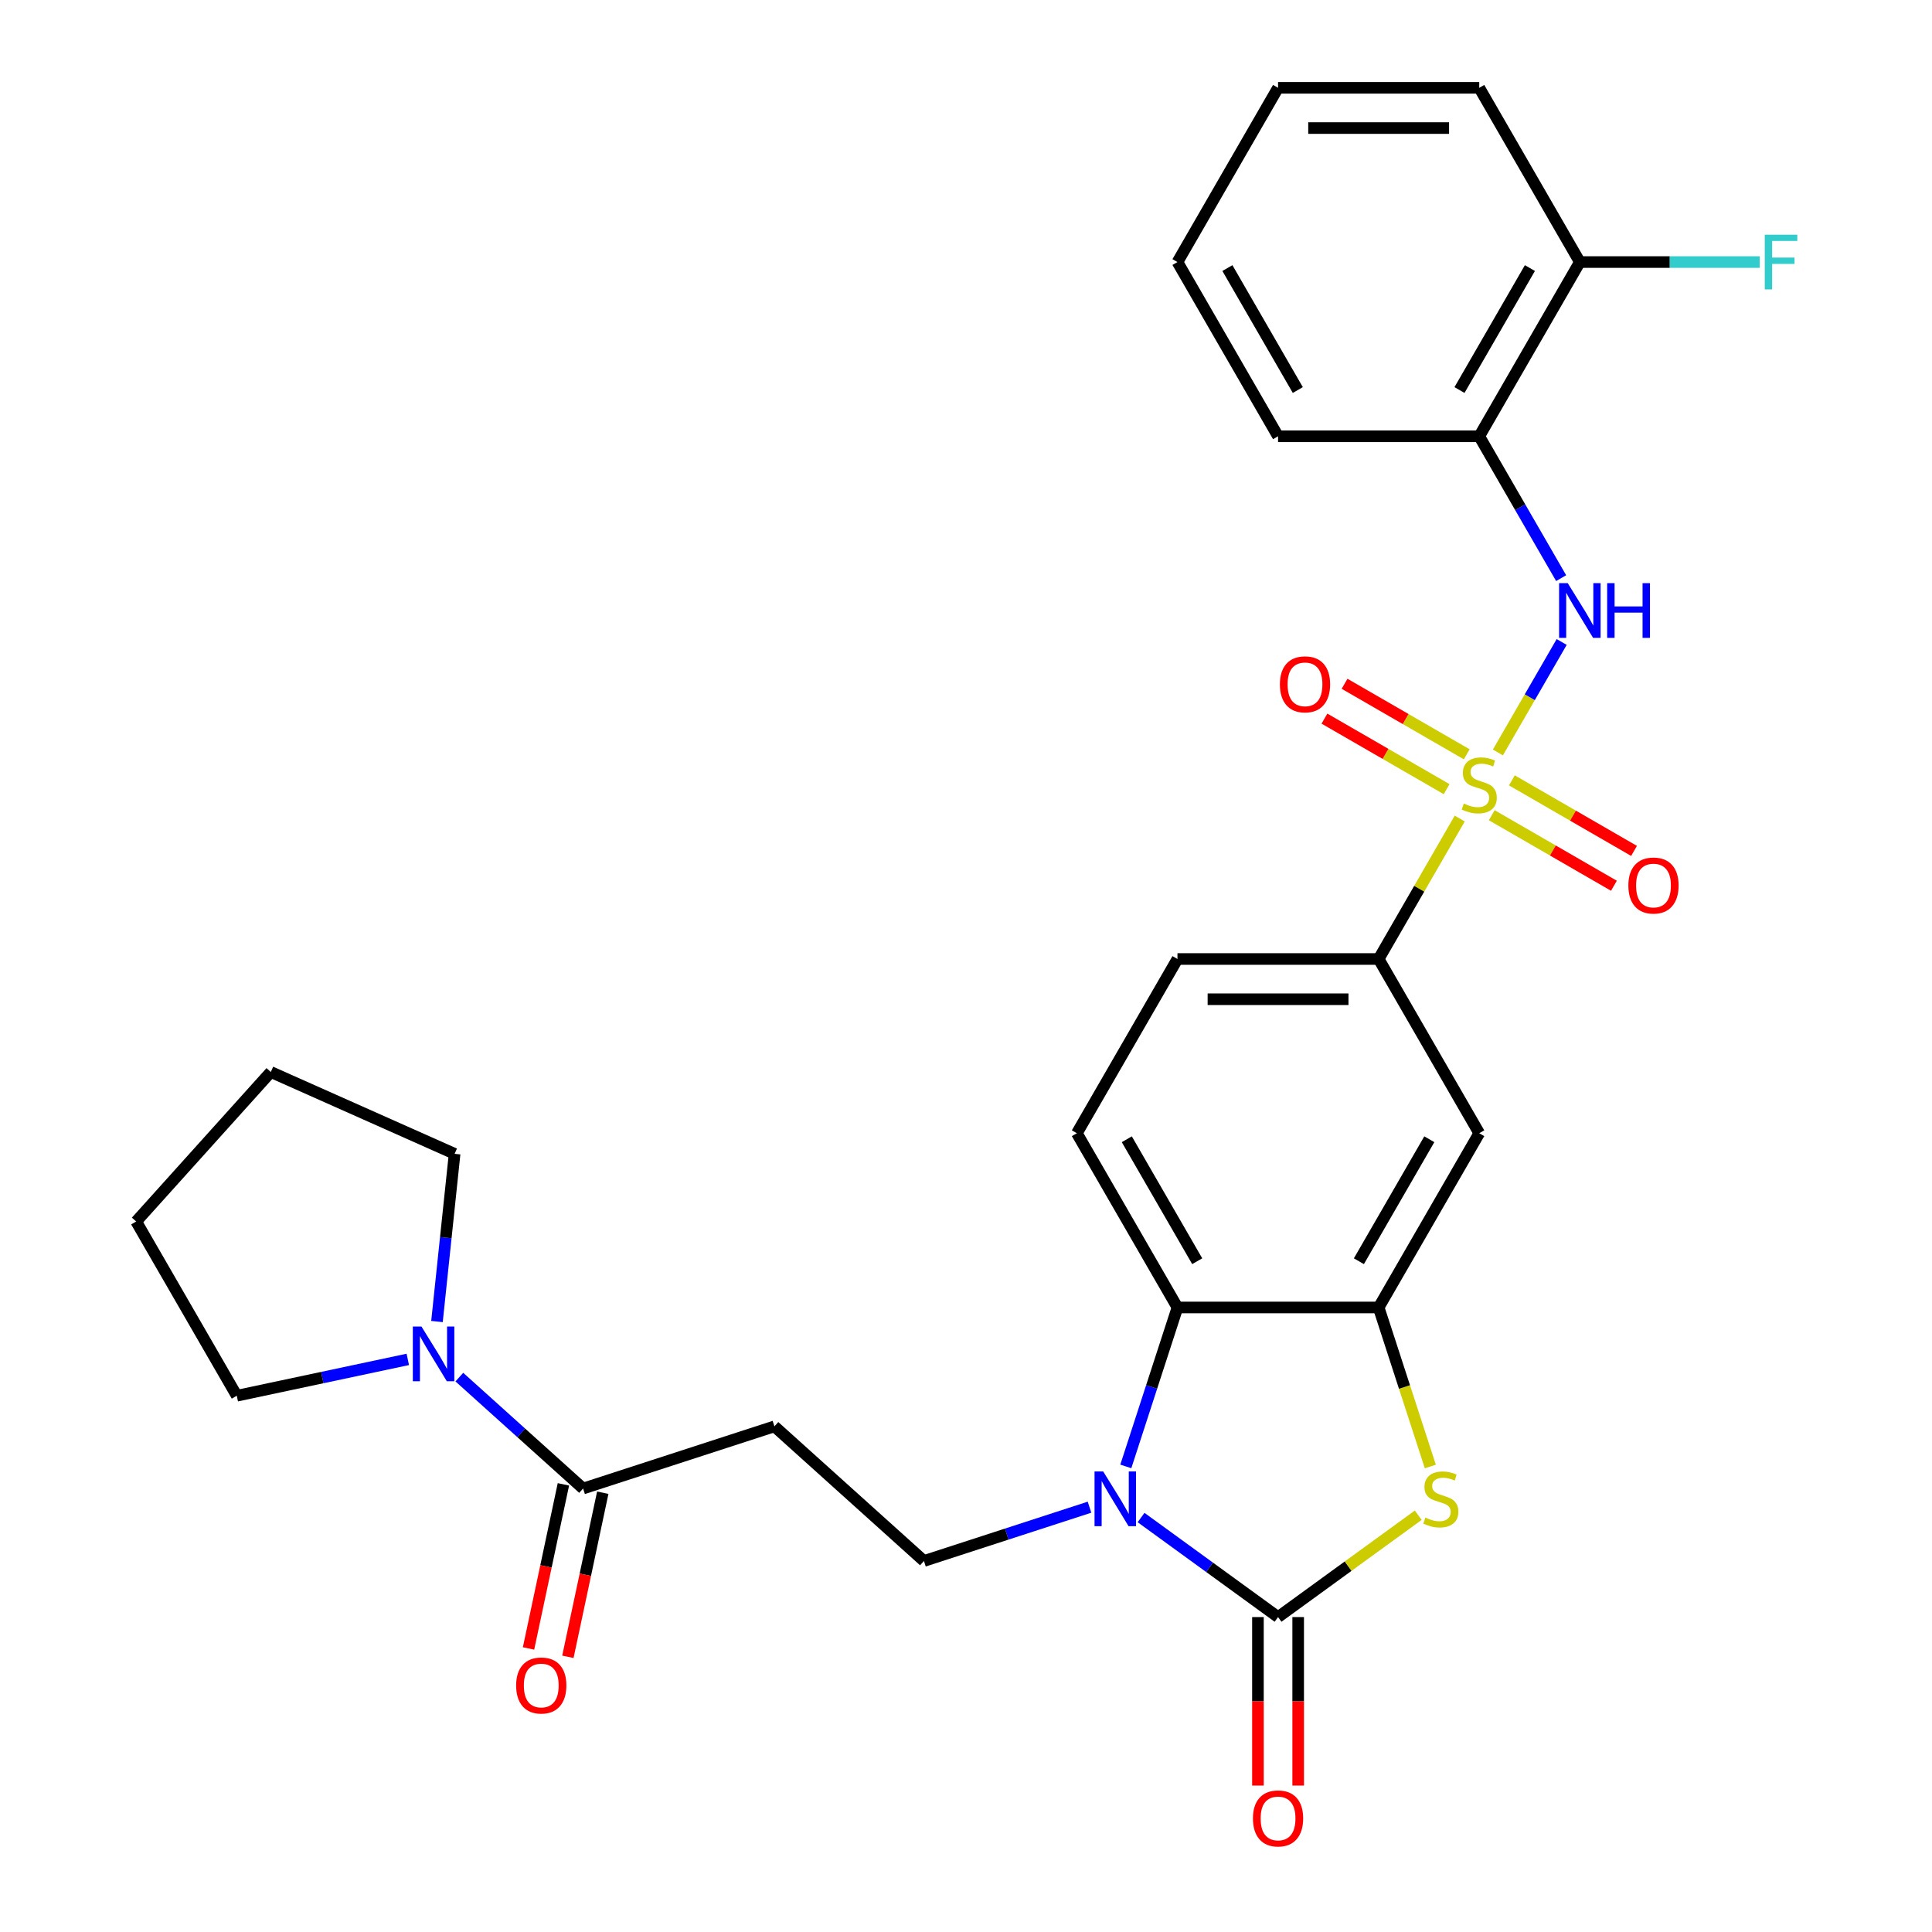 <?xml version='1.0' encoding='iso-8859-1'?>
<svg version='1.1' baseProfile='full'
              xmlns='http://www.w3.org/2000/svg'
                      xmlns:rdkit='http://www.rdkit.org/xml'
                      xmlns:xlink='http://www.w3.org/1999/xlink'
                  xml:space='preserve'
width='1000px' height='1000px' viewBox='0 0 1000 1000'>
<!-- END OF HEADER -->
<rect style='opacity:1.0;fill:#FFFFFF;stroke:none' width='1000' height='1000' x='0' y='0'> </rect>
<path class='bond-5' d='M 775.31,389.469 L 791.817,360.879' style='fill:none;fill-rule:evenodd;stroke:#CCCC00;stroke-width:6px;stroke-linecap:butt;stroke-linejoin:miter;stroke-opacity:1' />
<path class='bond-5' d='M 791.817,360.879 L 808.323,332.288' style='fill:none;fill-rule:evenodd;stroke:#0000FF;stroke-width:6px;stroke-linecap:butt;stroke-linejoin:miter;stroke-opacity:1' />
<path class='bond-6' d='M 755.561,423.676 L 734.574,460.026' style='fill:none;fill-rule:evenodd;stroke:#CCCC00;stroke-width:6px;stroke-linecap:butt;stroke-linejoin:miter;stroke-opacity:1' />
<path class='bond-6' d='M 734.574,460.026 L 713.587,496.377' style='fill:none;fill-rule:evenodd;stroke:#000000;stroke-width:6px;stroke-linecap:butt;stroke-linejoin:miter;stroke-opacity:1' />
<path class='bond-13' d='M 772.132,421.956 L 803.749,440.21' style='fill:none;fill-rule:evenodd;stroke:#CCCC00;stroke-width:6px;stroke-linecap:butt;stroke-linejoin:miter;stroke-opacity:1' />
<path class='bond-13' d='M 803.749,440.21 L 835.366,458.465' style='fill:none;fill-rule:evenodd;stroke:#FF0000;stroke-width:6px;stroke-linecap:butt;stroke-linejoin:miter;stroke-opacity:1' />
<path class='bond-13' d='M 782.545,403.919 L 814.163,422.173' style='fill:none;fill-rule:evenodd;stroke:#CCCC00;stroke-width:6px;stroke-linecap:butt;stroke-linejoin:miter;stroke-opacity:1' />
<path class='bond-13' d='M 814.163,422.173 L 845.78,440.428' style='fill:none;fill-rule:evenodd;stroke:#FF0000;stroke-width:6px;stroke-linecap:butt;stroke-linejoin:miter;stroke-opacity:1' />
<path class='bond-14' d='M 759.178,390.428 L 727.561,372.174' style='fill:none;fill-rule:evenodd;stroke:#CCCC00;stroke-width:6px;stroke-linecap:butt;stroke-linejoin:miter;stroke-opacity:1' />
<path class='bond-14' d='M 727.561,372.174 L 695.943,353.92' style='fill:none;fill-rule:evenodd;stroke:#FF0000;stroke-width:6px;stroke-linecap:butt;stroke-linejoin:miter;stroke-opacity:1' />
<path class='bond-14' d='M 748.765,408.465 L 717.147,390.211' style='fill:none;fill-rule:evenodd;stroke:#CCCC00;stroke-width:6px;stroke-linecap:butt;stroke-linejoin:miter;stroke-opacity:1' />
<path class='bond-14' d='M 717.147,390.211 L 685.53,371.957' style='fill:none;fill-rule:evenodd;stroke:#FF0000;stroke-width:6px;stroke-linecap:butt;stroke-linejoin:miter;stroke-opacity:1' />
<path class='bond-0' d='M 661.519,836.994 L 697.801,810.634' style='fill:none;fill-rule:evenodd;stroke:#000000;stroke-width:6px;stroke-linecap:butt;stroke-linejoin:miter;stroke-opacity:1' />
<path class='bond-0' d='M 697.801,810.634 L 734.083,784.273' style='fill:none;fill-rule:evenodd;stroke:#CCCC00;stroke-width:6px;stroke-linecap:butt;stroke-linejoin:miter;stroke-opacity:1' />
<path class='bond-16' d='M 651.105,836.994 L 651.105,880.6' style='fill:none;fill-rule:evenodd;stroke:#000000;stroke-width:6px;stroke-linecap:butt;stroke-linejoin:miter;stroke-opacity:1' />
<path class='bond-16' d='M 651.105,880.6 L 651.105,924.207' style='fill:none;fill-rule:evenodd;stroke:#FF0000;stroke-width:6px;stroke-linecap:butt;stroke-linejoin:miter;stroke-opacity:1' />
<path class='bond-16' d='M 671.933,836.994 L 671.933,880.6' style='fill:none;fill-rule:evenodd;stroke:#000000;stroke-width:6px;stroke-linecap:butt;stroke-linejoin:miter;stroke-opacity:1' />
<path class='bond-16' d='M 671.933,880.6 L 671.933,924.207' style='fill:none;fill-rule:evenodd;stroke:#FF0000;stroke-width:6px;stroke-linecap:butt;stroke-linejoin:miter;stroke-opacity:1' />
<path class='bond-30' d='M 661.519,836.994 L 626.067,811.237' style='fill:none;fill-rule:evenodd;stroke:#000000;stroke-width:6px;stroke-linecap:butt;stroke-linejoin:miter;stroke-opacity:1' />
<path class='bond-30' d='M 626.067,811.237 L 590.615,785.479' style='fill:none;fill-rule:evenodd;stroke:#0000FF;stroke-width:6px;stroke-linecap:butt;stroke-linejoin:miter;stroke-opacity:1' />
<path class='bond-1' d='M 582.718,759.021 L 596.084,717.883' style='fill:none;fill-rule:evenodd;stroke:#0000FF;stroke-width:6px;stroke-linecap:butt;stroke-linejoin:miter;stroke-opacity:1' />
<path class='bond-1' d='M 596.084,717.883 L 609.451,676.745' style='fill:none;fill-rule:evenodd;stroke:#000000;stroke-width:6px;stroke-linecap:butt;stroke-linejoin:miter;stroke-opacity:1' />
<path class='bond-10' d='M 563.928,780.12 L 521.08,794.042' style='fill:none;fill-rule:evenodd;stroke:#0000FF;stroke-width:6px;stroke-linecap:butt;stroke-linejoin:miter;stroke-opacity:1' />
<path class='bond-10' d='M 521.08,794.042 L 478.232,807.964' style='fill:none;fill-rule:evenodd;stroke:#000000;stroke-width:6px;stroke-linecap:butt;stroke-linejoin:miter;stroke-opacity:1' />
<path class='bond-2' d='M 740.333,759.061 L 726.96,717.903' style='fill:none;fill-rule:evenodd;stroke:#CCCC00;stroke-width:6px;stroke-linecap:butt;stroke-linejoin:miter;stroke-opacity:1' />
<path class='bond-2' d='M 726.96,717.903 L 713.587,676.745' style='fill:none;fill-rule:evenodd;stroke:#000000;stroke-width:6px;stroke-linecap:butt;stroke-linejoin:miter;stroke-opacity:1' />
<path class='bond-3' d='M 713.587,676.745 L 765.655,586.561' style='fill:none;fill-rule:evenodd;stroke:#000000;stroke-width:6px;stroke-linecap:butt;stroke-linejoin:miter;stroke-opacity:1' />
<path class='bond-3' d='M 703.36,652.804 L 739.808,589.675' style='fill:none;fill-rule:evenodd;stroke:#000000;stroke-width:6px;stroke-linecap:butt;stroke-linejoin:miter;stroke-opacity:1' />
<path class='bond-29' d='M 713.587,676.745 L 609.451,676.745' style='fill:none;fill-rule:evenodd;stroke:#000000;stroke-width:6px;stroke-linecap:butt;stroke-linejoin:miter;stroke-opacity:1' />
<path class='bond-4' d='M 609.451,676.745 L 557.383,586.561' style='fill:none;fill-rule:evenodd;stroke:#000000;stroke-width:6px;stroke-linecap:butt;stroke-linejoin:miter;stroke-opacity:1' />
<path class='bond-4' d='M 619.678,652.804 L 583.23,589.675' style='fill:none;fill-rule:evenodd;stroke:#000000;stroke-width:6px;stroke-linecap:butt;stroke-linejoin:miter;stroke-opacity:1' />
<path class='bond-12' d='M 808.045,299.244 L 786.85,262.534' style='fill:none;fill-rule:evenodd;stroke:#0000FF;stroke-width:6px;stroke-linecap:butt;stroke-linejoin:miter;stroke-opacity:1' />
<path class='bond-12' d='M 786.85,262.534 L 765.655,225.823' style='fill:none;fill-rule:evenodd;stroke:#000000;stroke-width:6px;stroke-linecap:butt;stroke-linejoin:miter;stroke-opacity:1' />
<path class='bond-8' d='M 713.587,496.377 L 765.655,586.561' style='fill:none;fill-rule:evenodd;stroke:#000000;stroke-width:6px;stroke-linecap:butt;stroke-linejoin:miter;stroke-opacity:1' />
<path class='bond-17' d='M 713.587,496.377 L 609.451,496.377' style='fill:none;fill-rule:evenodd;stroke:#000000;stroke-width:6px;stroke-linecap:butt;stroke-linejoin:miter;stroke-opacity:1' />
<path class='bond-17' d='M 697.967,517.204 L 625.071,517.204' style='fill:none;fill-rule:evenodd;stroke:#000000;stroke-width:6px;stroke-linecap:butt;stroke-linejoin:miter;stroke-opacity:1' />
<path class='bond-7' d='M 301.805,770.464 L 400.844,738.284' style='fill:none;fill-rule:evenodd;stroke:#000000;stroke-width:6px;stroke-linecap:butt;stroke-linejoin:miter;stroke-opacity:1' />
<path class='bond-9' d='M 301.805,770.464 L 269.782,741.631' style='fill:none;fill-rule:evenodd;stroke:#000000;stroke-width:6px;stroke-linecap:butt;stroke-linejoin:miter;stroke-opacity:1' />
<path class='bond-9' d='M 269.782,741.631 L 237.76,712.797' style='fill:none;fill-rule:evenodd;stroke:#0000FF;stroke-width:6px;stroke-linecap:butt;stroke-linejoin:miter;stroke-opacity:1' />
<path class='bond-19' d='M 291.619,768.298 L 282.592,810.767' style='fill:none;fill-rule:evenodd;stroke:#000000;stroke-width:6px;stroke-linecap:butt;stroke-linejoin:miter;stroke-opacity:1' />
<path class='bond-19' d='M 282.592,810.767 L 273.565,853.235' style='fill:none;fill-rule:evenodd;stroke:#FF0000;stroke-width:6px;stroke-linecap:butt;stroke-linejoin:miter;stroke-opacity:1' />
<path class='bond-19' d='M 311.991,772.629 L 302.964,815.097' style='fill:none;fill-rule:evenodd;stroke:#000000;stroke-width:6px;stroke-linecap:butt;stroke-linejoin:miter;stroke-opacity:1' />
<path class='bond-19' d='M 302.964,815.097 L 293.937,857.566' style='fill:none;fill-rule:evenodd;stroke:#FF0000;stroke-width:6px;stroke-linecap:butt;stroke-linejoin:miter;stroke-opacity:1' />
<path class='bond-21' d='M 211.073,703.619 L 166.815,713.027' style='fill:none;fill-rule:evenodd;stroke:#0000FF;stroke-width:6px;stroke-linecap:butt;stroke-linejoin:miter;stroke-opacity:1' />
<path class='bond-21' d='M 166.815,713.027 L 122.556,722.434' style='fill:none;fill-rule:evenodd;stroke:#000000;stroke-width:6px;stroke-linecap:butt;stroke-linejoin:miter;stroke-opacity:1' />
<path class='bond-22' d='M 226.178,684.02 L 230.74,640.619' style='fill:none;fill-rule:evenodd;stroke:#0000FF;stroke-width:6px;stroke-linecap:butt;stroke-linejoin:miter;stroke-opacity:1' />
<path class='bond-22' d='M 230.74,640.619 L 235.302,597.217' style='fill:none;fill-rule:evenodd;stroke:#000000;stroke-width:6px;stroke-linecap:butt;stroke-linejoin:miter;stroke-opacity:1' />
<path class='bond-11' d='M 478.232,807.964 L 400.844,738.284' style='fill:none;fill-rule:evenodd;stroke:#000000;stroke-width:6px;stroke-linecap:butt;stroke-linejoin:miter;stroke-opacity:1' />
<path class='bond-18' d='M 765.655,225.823 L 817.723,135.639' style='fill:none;fill-rule:evenodd;stroke:#000000;stroke-width:6px;stroke-linecap:butt;stroke-linejoin:miter;stroke-opacity:1' />
<path class='bond-18' d='M 755.428,201.882 L 791.876,138.753' style='fill:none;fill-rule:evenodd;stroke:#000000;stroke-width:6px;stroke-linecap:butt;stroke-linejoin:miter;stroke-opacity:1' />
<path class='bond-23' d='M 765.655,225.823 L 661.519,225.823' style='fill:none;fill-rule:evenodd;stroke:#000000;stroke-width:6px;stroke-linecap:butt;stroke-linejoin:miter;stroke-opacity:1' />
<path class='bond-15' d='M 557.383,586.561 L 609.451,496.377' style='fill:none;fill-rule:evenodd;stroke:#000000;stroke-width:6px;stroke-linecap:butt;stroke-linejoin:miter;stroke-opacity:1' />
<path class='bond-20' d='M 817.723,135.639 L 864.279,135.639' style='fill:none;fill-rule:evenodd;stroke:#000000;stroke-width:6px;stroke-linecap:butt;stroke-linejoin:miter;stroke-opacity:1' />
<path class='bond-20' d='M 864.279,135.639 L 910.836,135.639' style='fill:none;fill-rule:evenodd;stroke:#33CCCC;stroke-width:6px;stroke-linecap:butt;stroke-linejoin:miter;stroke-opacity:1' />
<path class='bond-24' d='M 817.723,135.639 L 765.655,45.455' style='fill:none;fill-rule:evenodd;stroke:#000000;stroke-width:6px;stroke-linecap:butt;stroke-linejoin:miter;stroke-opacity:1' />
<path class='bond-25' d='M 122.556,722.434 L 70.488,632.25' style='fill:none;fill-rule:evenodd;stroke:#000000;stroke-width:6px;stroke-linecap:butt;stroke-linejoin:miter;stroke-opacity:1' />
<path class='bond-26' d='M 235.302,597.217 L 140.169,554.862' style='fill:none;fill-rule:evenodd;stroke:#000000;stroke-width:6px;stroke-linecap:butt;stroke-linejoin:miter;stroke-opacity:1' />
<path class='bond-27' d='M 661.519,225.823 L 609.451,135.639' style='fill:none;fill-rule:evenodd;stroke:#000000;stroke-width:6px;stroke-linecap:butt;stroke-linejoin:miter;stroke-opacity:1' />
<path class='bond-27' d='M 671.746,201.882 L 635.298,138.753' style='fill:none;fill-rule:evenodd;stroke:#000000;stroke-width:6px;stroke-linecap:butt;stroke-linejoin:miter;stroke-opacity:1' />
<path class='bond-31' d='M 765.655,45.455 L 661.519,45.455' style='fill:none;fill-rule:evenodd;stroke:#000000;stroke-width:6px;stroke-linecap:butt;stroke-linejoin:miter;stroke-opacity:1' />
<path class='bond-31' d='M 750.035,66.282 L 677.139,66.282' style='fill:none;fill-rule:evenodd;stroke:#000000;stroke-width:6px;stroke-linecap:butt;stroke-linejoin:miter;stroke-opacity:1' />
<path class='bond-32' d='M 70.488,632.25 L 140.169,554.862' style='fill:none;fill-rule:evenodd;stroke:#000000;stroke-width:6px;stroke-linecap:butt;stroke-linejoin:miter;stroke-opacity:1' />
<path class='bond-28' d='M 609.451,135.639 L 661.519,45.455' style='fill:none;fill-rule:evenodd;stroke:#000000;stroke-width:6px;stroke-linecap:butt;stroke-linejoin:miter;stroke-opacity:1' />
<path  class='atom-0' d='M 757.655 415.912
Q 757.975 416.032, 759.295 416.592
Q 760.615 417.152, 762.055 417.512
Q 763.535 417.832, 764.975 417.832
Q 767.655 417.832, 769.215 416.552
Q 770.775 415.232, 770.775 412.952
Q 770.775 411.392, 769.975 410.432
Q 769.215 409.472, 768.015 408.952
Q 766.815 408.432, 764.815 407.832
Q 762.295 407.072, 760.775 406.352
Q 759.295 405.632, 758.215 404.112
Q 757.175 402.592, 757.175 400.032
Q 757.175 396.472, 759.575 394.272
Q 762.015 392.072, 766.815 392.072
Q 770.095 392.072, 773.815 393.632
L 772.895 396.712
Q 769.495 395.312, 766.935 395.312
Q 764.175 395.312, 762.655 396.472
Q 761.135 397.592, 761.175 399.552
Q 761.175 401.072, 761.935 401.992
Q 762.735 402.912, 763.855 403.432
Q 765.015 403.952, 766.935 404.552
Q 769.495 405.352, 771.015 406.152
Q 772.535 406.952, 773.615 408.592
Q 774.735 410.192, 774.735 412.952
Q 774.735 416.872, 772.095 418.992
Q 769.495 421.072, 765.135 421.072
Q 762.615 421.072, 760.695 420.512
Q 758.815 419.992, 756.575 419.072
L 757.655 415.912
' fill='#CCCC00'/>
<path  class='atom-2' d='M 571.011 761.625
L 580.291 776.625
Q 581.211 778.105, 582.691 780.785
Q 584.171 783.465, 584.251 783.625
L 584.251 761.625
L 588.011 761.625
L 588.011 789.945
L 584.131 789.945
L 574.171 773.545
Q 573.011 771.625, 571.771 769.425
Q 570.571 767.225, 570.211 766.545
L 570.211 789.945
L 566.531 789.945
L 566.531 761.625
L 571.011 761.625
' fill='#0000FF'/>
<path  class='atom-3' d='M 737.767 785.505
Q 738.087 785.625, 739.407 786.185
Q 740.727 786.745, 742.167 787.105
Q 743.647 787.425, 745.087 787.425
Q 747.767 787.425, 749.327 786.145
Q 750.887 784.825, 750.887 782.545
Q 750.887 780.985, 750.087 780.025
Q 749.327 779.065, 748.127 778.545
Q 746.927 778.025, 744.927 777.425
Q 742.407 776.665, 740.887 775.945
Q 739.407 775.225, 738.327 773.705
Q 737.287 772.185, 737.287 769.625
Q 737.287 766.065, 739.687 763.865
Q 742.127 761.665, 746.927 761.665
Q 750.207 761.665, 753.927 763.225
L 753.007 766.305
Q 749.607 764.905, 747.047 764.905
Q 744.287 764.905, 742.767 766.065
Q 741.247 767.185, 741.287 769.145
Q 741.287 770.665, 742.047 771.585
Q 742.847 772.505, 743.967 773.025
Q 745.127 773.545, 747.047 774.145
Q 749.607 774.945, 751.127 775.745
Q 752.647 776.545, 753.727 778.185
Q 754.847 779.785, 754.847 782.545
Q 754.847 786.465, 752.207 788.585
Q 749.607 790.665, 745.247 790.665
Q 742.727 790.665, 740.807 790.105
Q 738.927 789.585, 736.687 788.665
L 737.767 785.505
' fill='#CCCC00'/>
<path  class='atom-6' d='M 811.463 301.848
L 820.743 316.848
Q 821.663 318.328, 823.143 321.008
Q 824.623 323.688, 824.703 323.848
L 824.703 301.848
L 828.463 301.848
L 828.463 330.168
L 824.583 330.168
L 814.623 313.768
Q 813.463 311.848, 812.223 309.648
Q 811.023 307.448, 810.663 306.768
L 810.663 330.168
L 806.983 330.168
L 806.983 301.848
L 811.463 301.848
' fill='#0000FF'/>
<path  class='atom-6' d='M 831.863 301.848
L 835.703 301.848
L 835.703 313.888
L 850.183 313.888
L 850.183 301.848
L 854.023 301.848
L 854.023 330.168
L 850.183 330.168
L 850.183 317.088
L 835.703 317.088
L 835.703 330.168
L 831.863 330.168
L 831.863 301.848
' fill='#0000FF'/>
<path  class='atom-10' d='M 218.157 686.623
L 227.437 701.623
Q 228.357 703.103, 229.837 705.783
Q 231.317 708.463, 231.397 708.623
L 231.397 686.623
L 235.157 686.623
L 235.157 714.943
L 231.277 714.943
L 221.317 698.543
Q 220.157 696.623, 218.917 694.423
Q 217.717 692.223, 217.357 691.543
L 217.357 714.943
L 213.677 714.943
L 213.677 686.623
L 218.157 686.623
' fill='#0000FF'/>
<path  class='atom-14' d='M 842.839 458.34
Q 842.839 451.54, 846.199 447.74
Q 849.559 443.94, 855.839 443.94
Q 862.119 443.94, 865.479 447.74
Q 868.839 451.54, 868.839 458.34
Q 868.839 465.22, 865.439 469.14
Q 862.039 473.02, 855.839 473.02
Q 849.599 473.02, 846.199 469.14
Q 842.839 465.26, 842.839 458.34
M 855.839 469.82
Q 860.159 469.82, 862.479 466.94
Q 864.839 464.02, 864.839 458.34
Q 864.839 452.78, 862.479 449.98
Q 860.159 447.14, 855.839 447.14
Q 851.519 447.14, 849.159 449.94
Q 846.839 452.74, 846.839 458.34
Q 846.839 464.06, 849.159 466.94
Q 851.519 469.82, 855.839 469.82
' fill='#FF0000'/>
<path  class='atom-15' d='M 662.471 354.204
Q 662.471 347.404, 665.831 343.604
Q 669.191 339.804, 675.471 339.804
Q 681.751 339.804, 685.111 343.604
Q 688.471 347.404, 688.471 354.204
Q 688.471 361.084, 685.071 365.004
Q 681.671 368.884, 675.471 368.884
Q 669.231 368.884, 665.831 365.004
Q 662.471 361.124, 662.471 354.204
M 675.471 365.684
Q 679.791 365.684, 682.111 362.804
Q 684.471 359.884, 684.471 354.204
Q 684.471 348.644, 682.111 345.844
Q 679.791 343.004, 675.471 343.004
Q 671.151 343.004, 668.791 345.804
Q 666.471 348.604, 666.471 354.204
Q 666.471 359.924, 668.791 362.804
Q 671.151 365.684, 675.471 365.684
' fill='#FF0000'/>
<path  class='atom-17' d='M 648.519 941.21
Q 648.519 934.41, 651.879 930.61
Q 655.239 926.81, 661.519 926.81
Q 667.799 926.81, 671.159 930.61
Q 674.519 934.41, 674.519 941.21
Q 674.519 948.09, 671.119 952.01
Q 667.719 955.89, 661.519 955.89
Q 655.279 955.89, 651.879 952.01
Q 648.519 948.13, 648.519 941.21
M 661.519 952.69
Q 665.839 952.69, 668.159 949.81
Q 670.519 946.89, 670.519 941.21
Q 670.519 935.65, 668.159 932.85
Q 665.839 930.01, 661.519 930.01
Q 657.199 930.01, 654.839 932.81
Q 652.519 935.61, 652.519 941.21
Q 652.519 946.93, 654.839 949.81
Q 657.199 952.69, 661.519 952.69
' fill='#FF0000'/>
<path  class='atom-20' d='M 267.154 872.404
Q 267.154 865.604, 270.514 861.804
Q 273.874 858.004, 280.154 858.004
Q 286.434 858.004, 289.794 861.804
Q 293.154 865.604, 293.154 872.404
Q 293.154 879.284, 289.754 883.204
Q 286.354 887.084, 280.154 887.084
Q 273.914 887.084, 270.514 883.204
Q 267.154 879.324, 267.154 872.404
M 280.154 883.884
Q 284.474 883.884, 286.794 881.004
Q 289.154 878.084, 289.154 872.404
Q 289.154 866.844, 286.794 864.044
Q 284.474 861.204, 280.154 861.204
Q 275.834 861.204, 273.474 864.004
Q 271.154 866.804, 271.154 872.404
Q 271.154 878.124, 273.474 881.004
Q 275.834 883.884, 280.154 883.884
' fill='#FF0000'/>
<path  class='atom-21' d='M 913.439 121.479
L 930.279 121.479
L 930.279 124.719
L 917.239 124.719
L 917.239 133.319
L 928.839 133.319
L 928.839 136.599
L 917.239 136.599
L 917.239 149.799
L 913.439 149.799
L 913.439 121.479
' fill='#33CCCC'/>
</svg>
